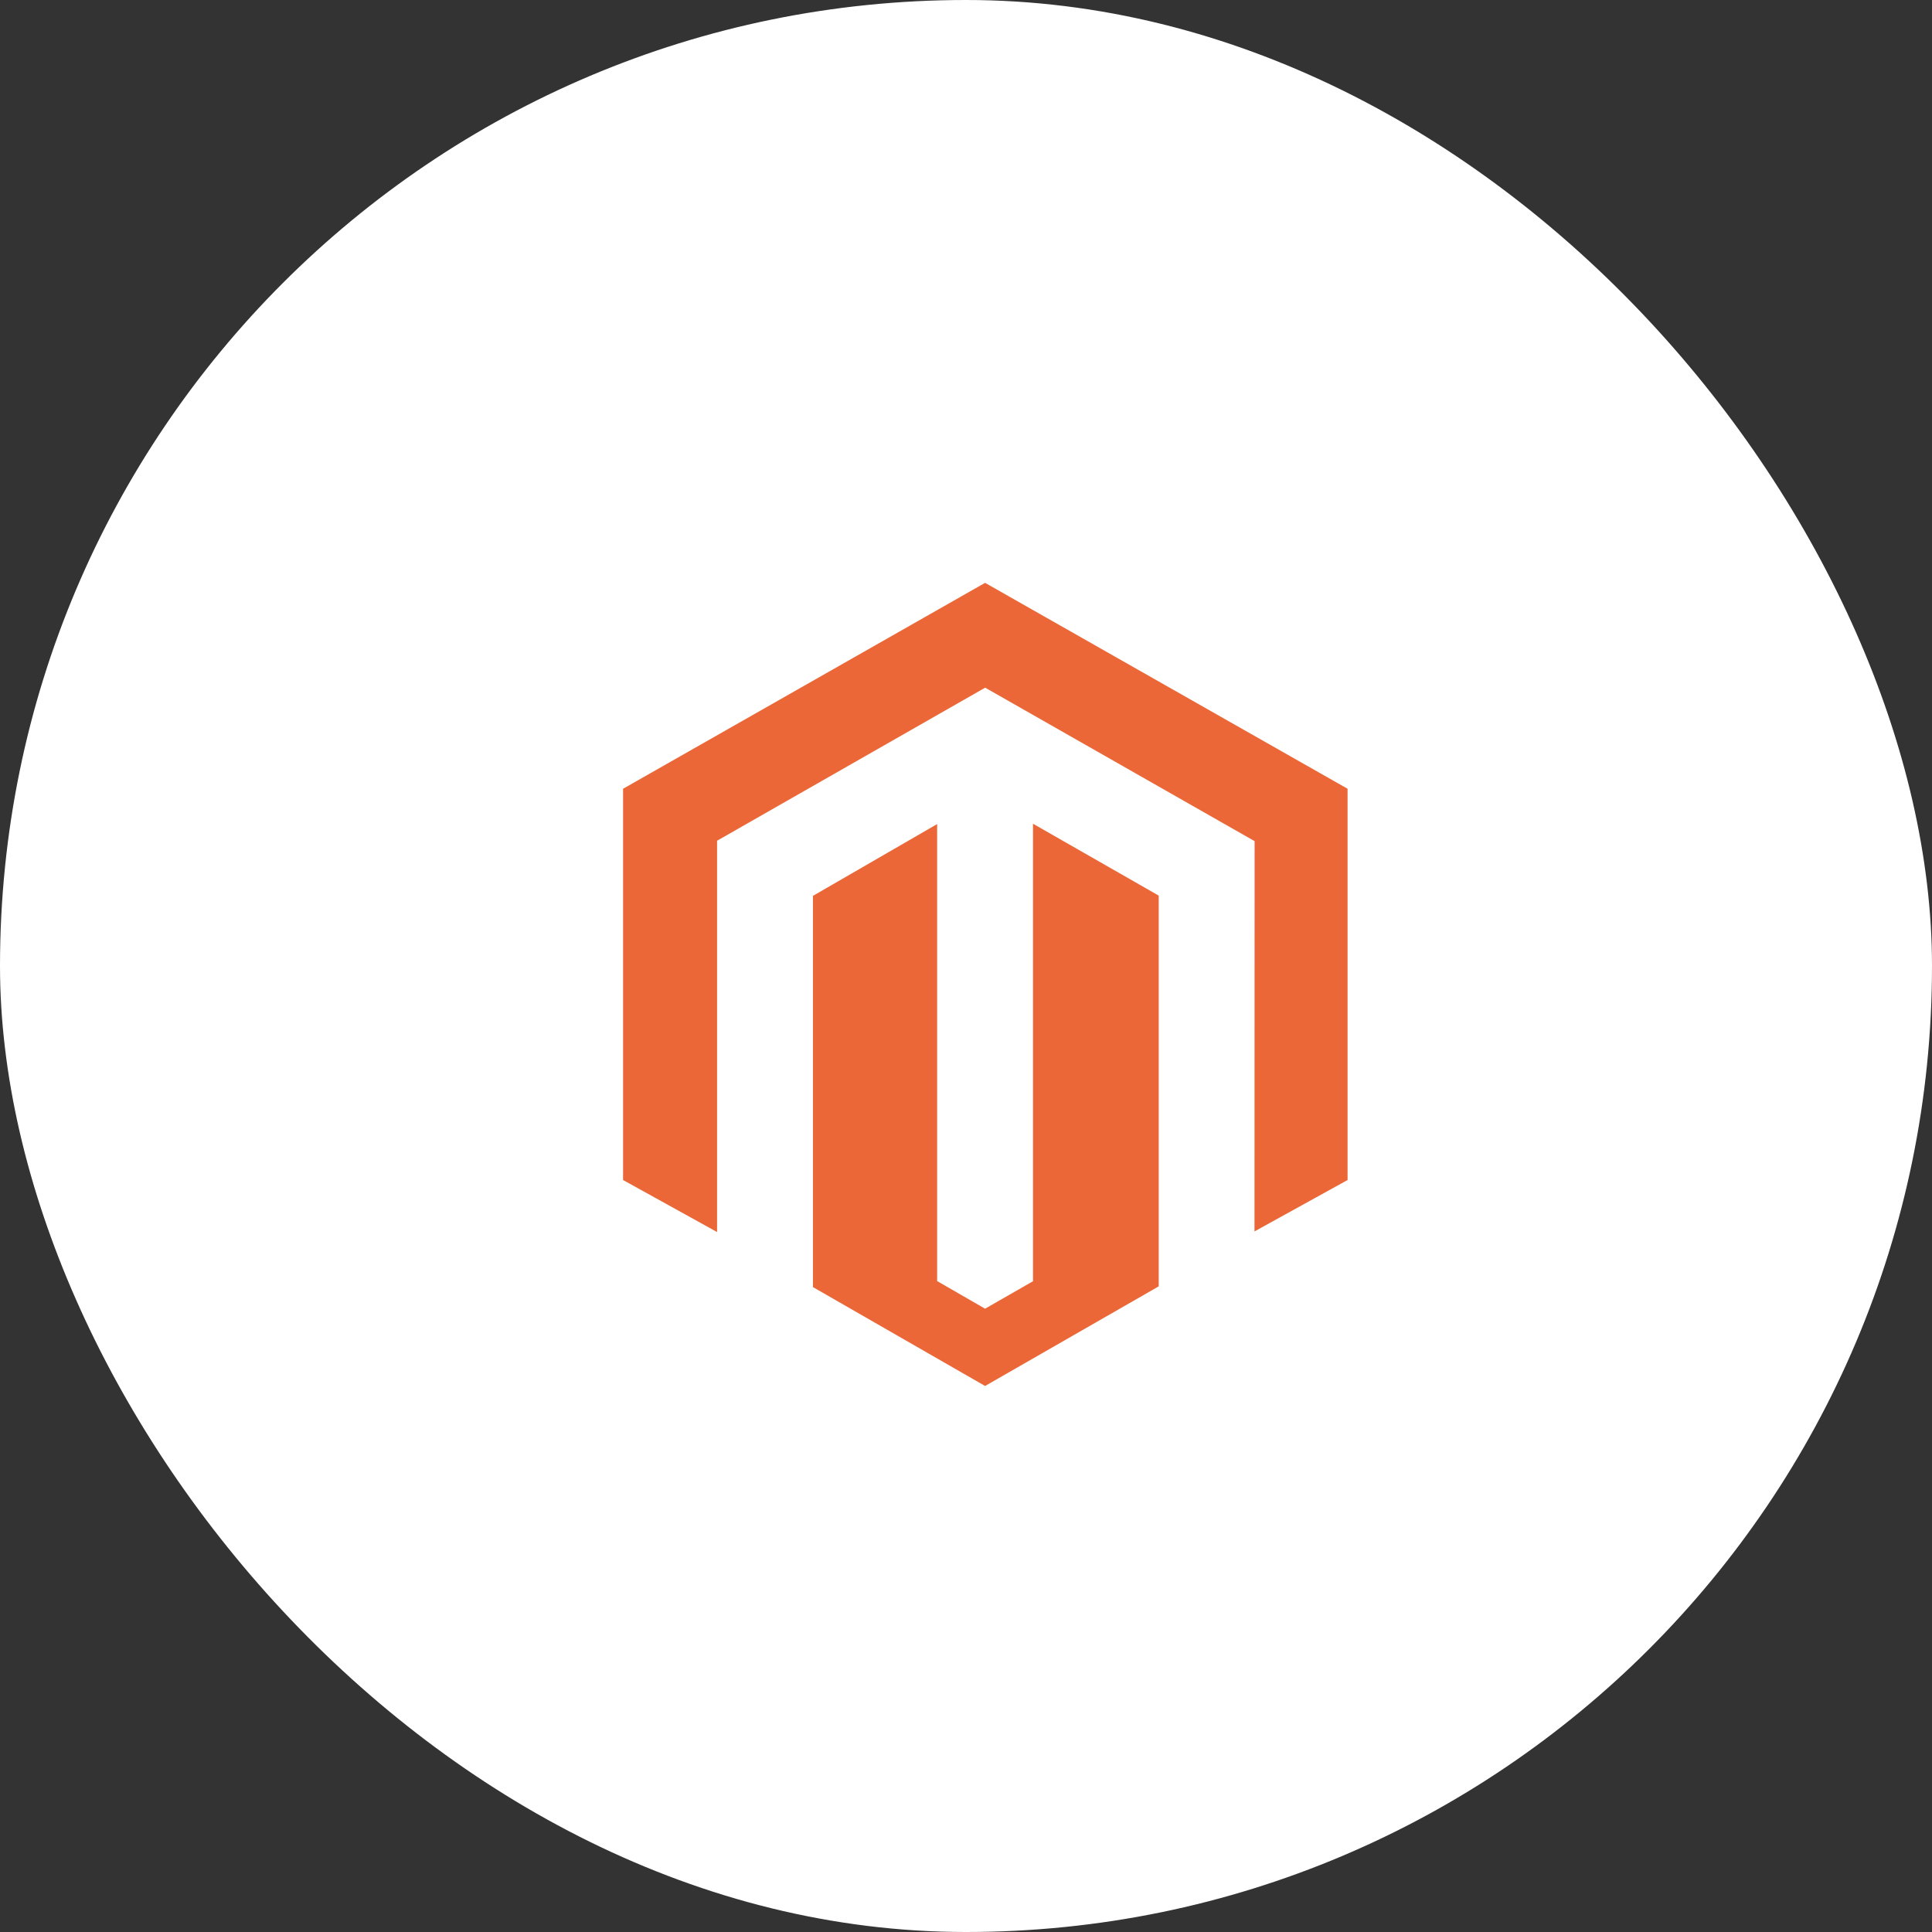 <svg xmlns="http://www.w3.org/2000/svg" width="50" height="50" viewBox="0 0 50 50" fill="none"><rect x="0" y="0" width="50" height="50" fill="#333333" stroke="none"/><rect width="50" height="50" rx="25" fill="white"></rect><path d="M26.734 21.318V33.158L25.494 33.869L24.253 33.154V21.327L21.039 23.185V33.31L25.494 35.869L29.987 33.291V23.178L26.734 21.318ZM25.494 15.084L16.125 20.413V30.539L18.558 31.885V21.758L25.496 17.797L32.44 21.752L32.469 21.767L32.466 31.869L34.875 30.539V20.413L25.494 15.084Z" fill="#EC6737"></path></svg>